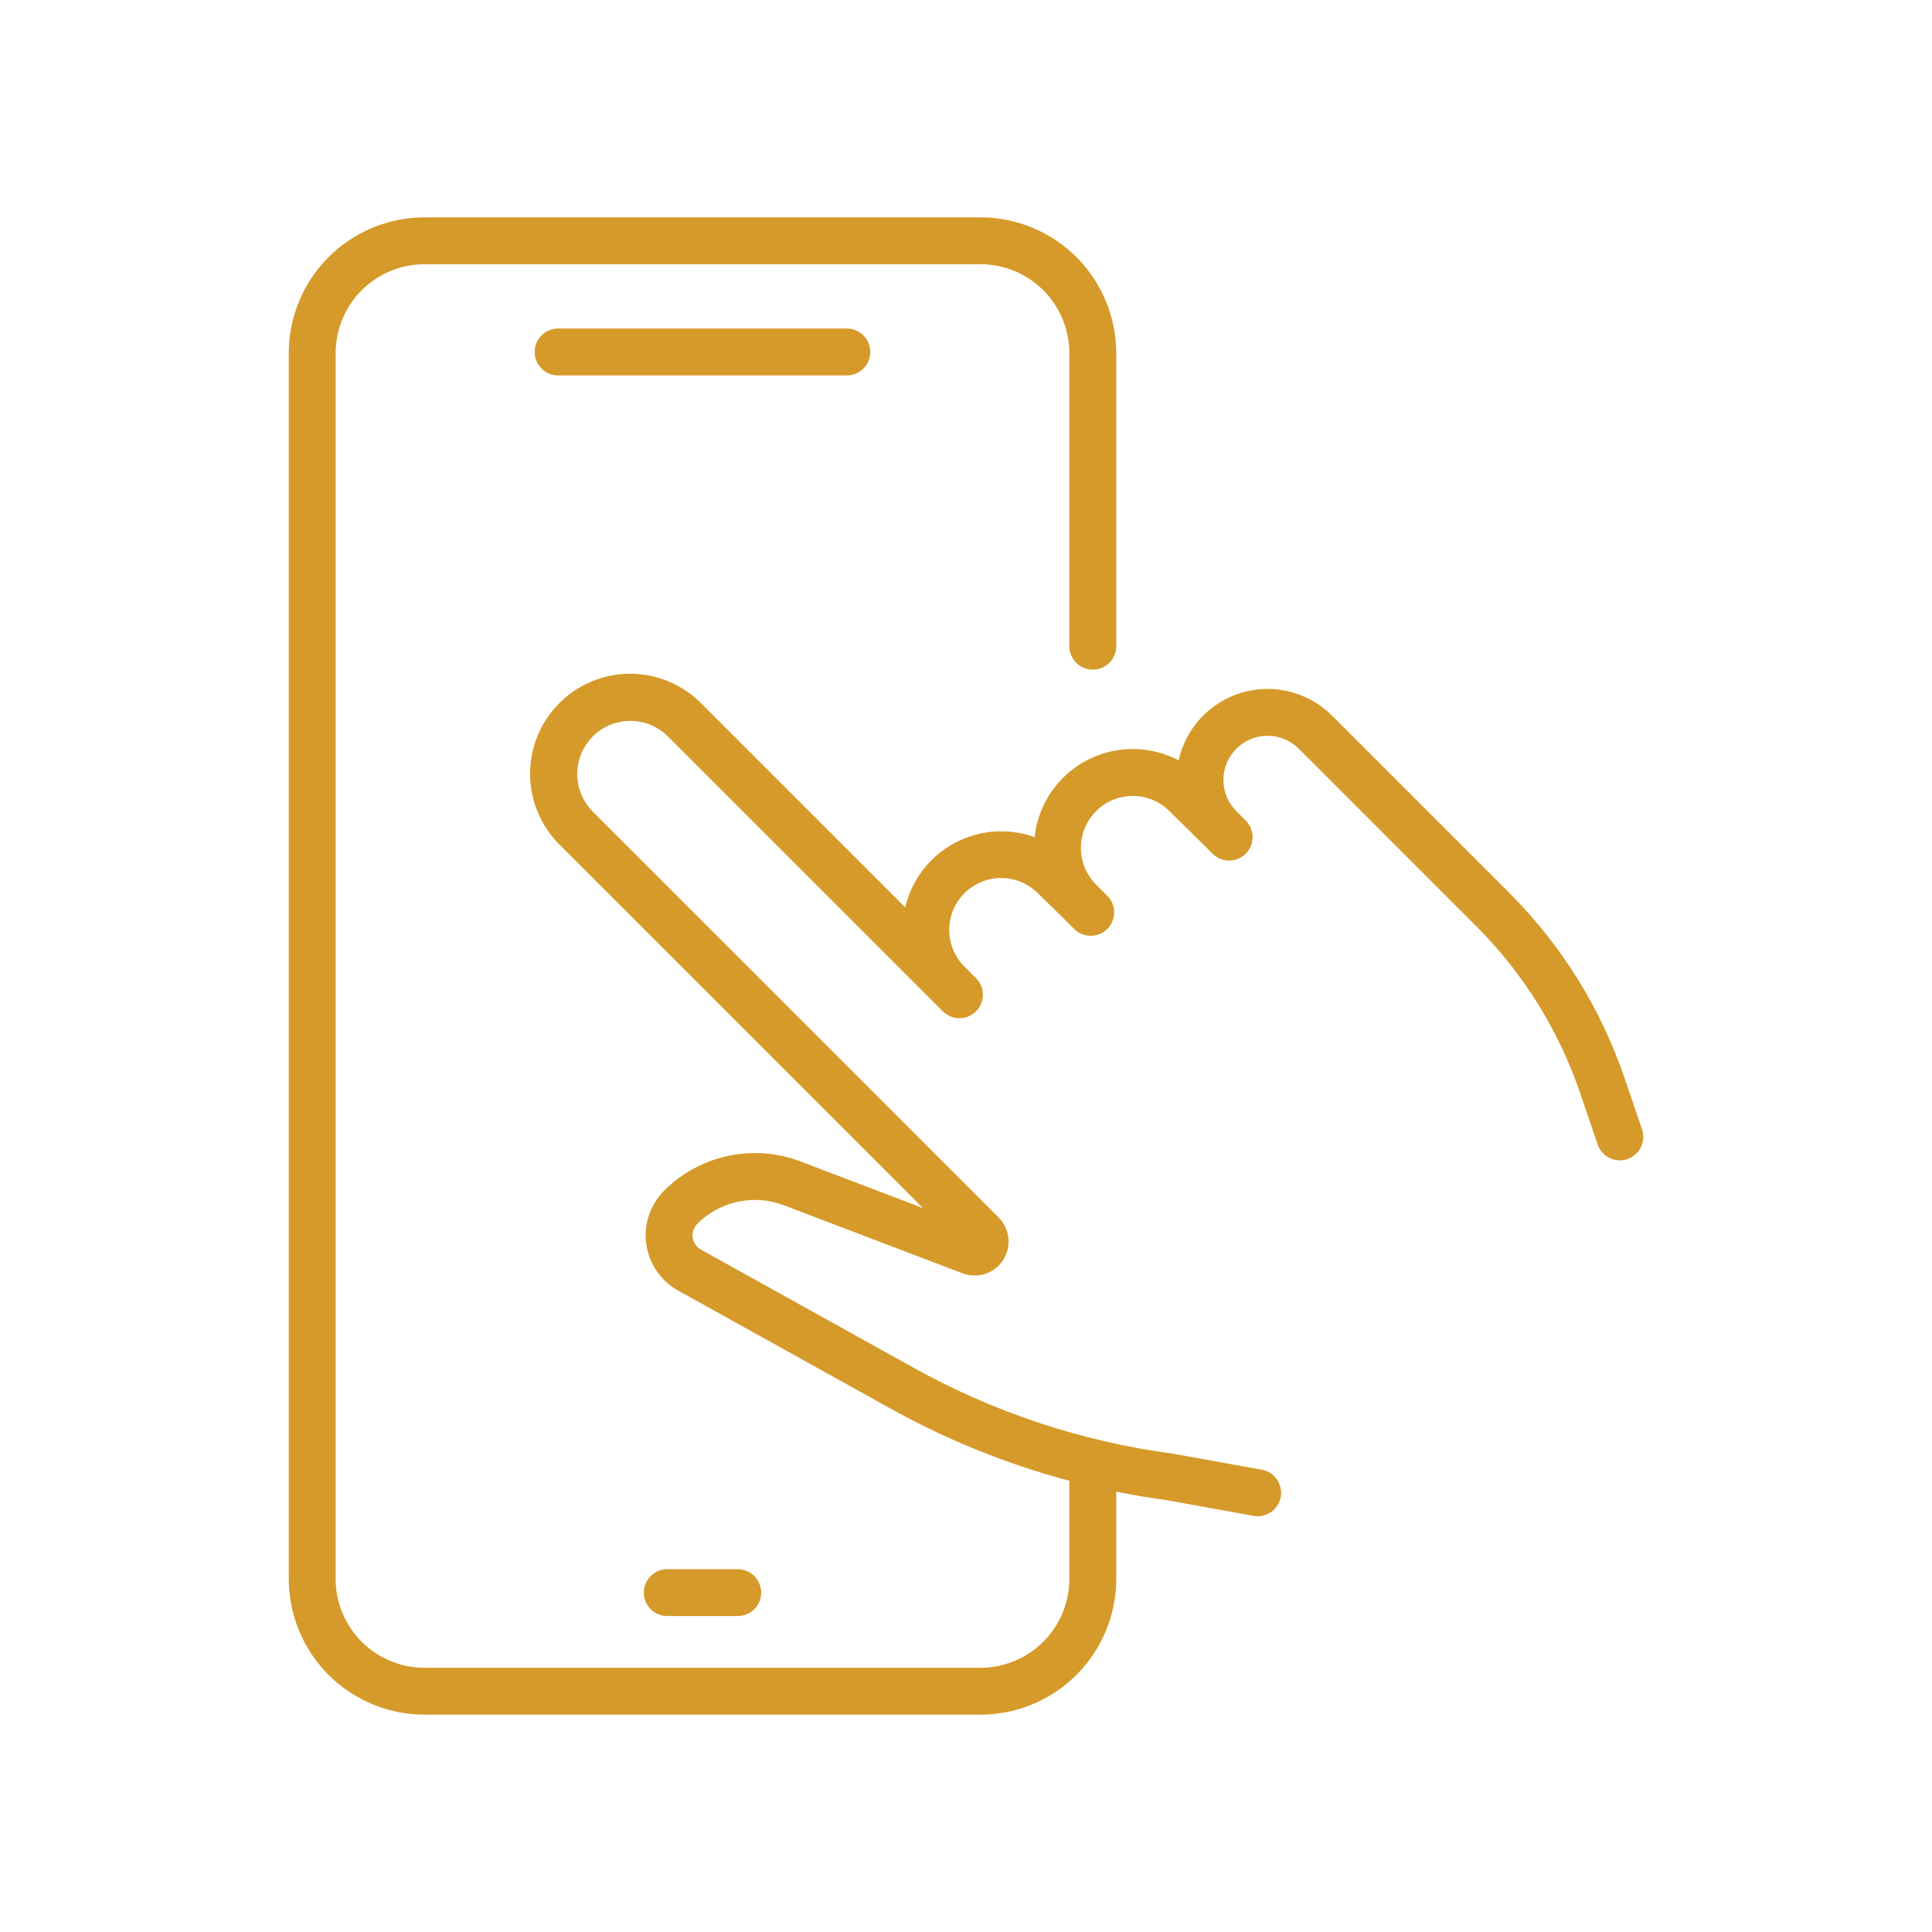 <svg width="80" height="80" viewBox="0 0 80 80" fill="none" xmlns="http://www.w3.org/2000/svg">
<path d="M30.538 66.917C30.666 66.919 30.793 66.894 30.912 66.846C31.031 66.798 31.14 66.727 31.231 66.637C31.322 66.546 31.395 66.439 31.444 66.32C31.494 66.202 31.519 66.075 31.519 65.947C31.519 65.818 31.494 65.691 31.444 65.573C31.395 65.454 31.322 65.347 31.231 65.256C31.14 65.166 31.031 65.095 30.912 65.047C30.793 64.999 30.666 64.975 30.538 64.976H27.64C27.511 64.975 27.384 64.999 27.265 65.047C27.146 65.095 27.038 65.166 26.946 65.256C26.855 65.347 26.783 65.454 26.733 65.573C26.684 65.691 26.658 65.818 26.658 65.947C26.658 66.075 26.684 66.202 26.733 66.32C26.783 66.439 26.855 66.546 26.946 66.637C27.038 66.727 27.146 66.798 27.265 66.846C27.384 66.894 27.511 66.919 27.64 66.917H30.538Z" fill="#D59A2A"/>
<path d="M23.12 13.604C22.992 13.603 22.864 13.627 22.745 13.675C22.626 13.723 22.518 13.794 22.427 13.885C22.335 13.975 22.263 14.082 22.214 14.201C22.164 14.319 22.139 14.447 22.139 14.575C22.139 14.703 22.164 14.83 22.214 14.949C22.263 15.067 22.335 15.175 22.427 15.265C22.518 15.355 22.626 15.427 22.745 15.475C22.864 15.523 22.992 15.547 23.12 15.546H35.055C35.184 15.547 35.311 15.523 35.43 15.475C35.549 15.427 35.657 15.355 35.749 15.265C35.84 15.175 35.912 15.067 35.962 14.949C36.011 14.83 36.037 14.703 36.037 14.575C36.037 14.447 36.011 14.319 35.962 14.201C35.912 14.082 35.84 13.975 35.749 13.885C35.657 13.794 35.549 13.723 35.43 13.675C35.311 13.627 35.184 13.603 35.055 13.604H23.12Z" fill="#D59A2A"/>
<path d="M67.993 46.764L67.257 44.603C66.277 41.741 64.657 39.139 62.52 36.997L55.153 29.63C54.675 29.152 54.077 28.811 53.422 28.644C52.767 28.476 52.079 28.488 51.43 28.677C50.781 28.867 50.195 29.227 49.733 29.721C49.271 30.215 48.951 30.824 48.805 31.484C48.215 31.174 47.558 31.013 46.892 31.014C46.225 31.016 45.569 31.181 44.981 31.494C44.393 31.808 43.89 32.26 43.517 32.812C43.144 33.364 42.911 33.999 42.84 34.662C42.298 34.468 41.721 34.39 41.147 34.434C40.573 34.478 40.015 34.643 39.509 34.918C39.003 35.193 38.561 35.571 38.212 36.029C37.863 36.486 37.614 37.012 37.482 37.573L29.032 29.122C28.648 28.735 28.191 28.428 27.688 28.218C27.184 28.008 26.645 27.899 26.099 27.898C25.554 27.897 25.014 28.004 24.51 28.212C24.006 28.42 23.548 28.726 23.163 29.112C22.777 29.497 22.471 29.955 22.263 30.459C22.055 30.963 21.948 31.503 21.949 32.048C21.95 32.594 22.059 33.133 22.269 33.637C22.479 34.14 22.787 34.597 23.174 34.981L38.217 50.024L33.149 48.093C32.191 47.729 31.149 47.65 30.147 47.864C29.146 48.078 28.227 48.577 27.502 49.3C27.216 49.587 27 49.936 26.871 50.321C26.742 50.705 26.704 51.114 26.761 51.515C26.817 51.917 26.965 52.3 27.195 52.634C27.424 52.968 27.728 53.245 28.082 53.441L36.879 58.328C39.213 59.626 41.699 60.629 44.279 61.315V65.382C44.278 66.357 43.891 67.292 43.201 67.981C42.512 68.67 41.578 69.058 40.603 69.059H17.575C16.6 69.058 15.666 68.67 14.976 67.981C14.287 67.292 13.899 66.357 13.898 65.382V14.618C13.899 13.643 14.287 12.709 14.976 12.02C15.666 11.33 16.6 10.943 17.575 10.941H40.603C41.578 10.942 42.512 11.33 43.201 12.02C43.891 12.709 44.278 13.643 44.279 14.618V26.748C44.278 26.877 44.302 27.004 44.35 27.123C44.398 27.242 44.47 27.35 44.56 27.442C44.65 27.533 44.758 27.605 44.876 27.655C44.995 27.704 45.122 27.73 45.25 27.73C45.379 27.73 45.506 27.704 45.624 27.655C45.743 27.605 45.85 27.533 45.94 27.442C46.031 27.35 46.102 27.242 46.15 27.123C46.198 27.004 46.222 26.877 46.221 26.748V14.618C46.219 13.129 45.627 11.7 44.573 10.647C43.52 9.594 42.092 9.002 40.603 9H17.575C16.085 9.002 14.658 9.594 13.604 10.647C12.551 11.701 11.959 13.129 11.957 14.618V65.382C11.959 66.871 12.551 68.299 13.604 69.353C14.658 70.406 16.085 70.998 17.575 71H40.603C42.092 70.998 43.52 70.406 44.573 69.353C45.627 68.299 46.219 66.871 46.221 65.382V61.767C46.899 61.903 47.583 62.018 48.273 62.112L51.905 62.768C52.03 62.791 52.159 62.789 52.283 62.762C52.408 62.735 52.526 62.683 52.631 62.611C52.736 62.538 52.825 62.445 52.894 62.338C52.963 62.231 53.01 62.111 53.033 61.986C53.055 61.86 53.053 61.732 53.026 61.607C52.999 61.483 52.947 61.364 52.875 61.26C52.802 61.155 52.71 61.066 52.602 60.997C52.495 60.928 52.375 60.881 52.25 60.858L48.596 60.198L48.553 60.192C44.784 59.688 41.144 58.48 37.821 56.631L29.025 51.744C28.933 51.693 28.855 51.622 28.795 51.535C28.736 51.449 28.698 51.35 28.683 51.246C28.669 51.142 28.678 51.036 28.712 50.937C28.745 50.838 28.801 50.747 28.875 50.673C29.335 50.214 29.918 49.898 30.553 49.762C31.189 49.626 31.85 49.676 32.457 49.907L39.854 52.725C40.155 52.84 40.486 52.848 40.793 52.748C41.099 52.648 41.362 52.446 41.537 52.175C41.712 51.905 41.789 51.582 41.756 51.262C41.722 50.941 41.579 50.642 41.352 50.414L24.546 33.608C24.134 33.195 23.902 32.635 23.902 32.051C23.902 31.468 24.134 30.908 24.546 30.495C24.959 30.082 25.519 29.85 26.103 29.85C26.686 29.85 27.246 30.082 27.659 30.495L38.57 41.405L39.042 41.877C39.066 41.901 39.09 41.923 39.116 41.944C39.289 42.085 39.505 42.161 39.728 42.161C39.952 42.161 40.168 42.085 40.341 41.944C40.367 41.923 40.391 41.901 40.415 41.877C40.505 41.787 40.576 41.68 40.625 41.562C40.674 41.445 40.699 41.318 40.699 41.191C40.699 41.063 40.674 40.937 40.625 40.819C40.576 40.702 40.505 40.595 40.415 40.505L39.943 40.032C39.741 39.833 39.581 39.595 39.472 39.334C39.362 39.072 39.306 38.791 39.305 38.508C39.305 38.224 39.361 37.943 39.47 37.681C39.578 37.419 39.738 37.181 39.939 36.981C40.14 36.781 40.379 36.623 40.641 36.516C40.904 36.408 41.185 36.354 41.468 36.356C41.752 36.357 42.032 36.415 42.294 36.526C42.555 36.637 42.791 36.798 42.99 37.001L44.014 38.001L44.483 38.471C44.666 38.651 44.912 38.751 45.168 38.75C45.425 38.749 45.67 38.647 45.851 38.466C46.032 38.284 46.134 38.039 46.135 37.783C46.136 37.527 46.036 37.281 45.856 37.098L45.384 36.626C45.185 36.426 45.027 36.189 44.919 35.928C44.812 35.667 44.757 35.387 44.757 35.105C44.758 34.823 44.814 34.543 44.922 34.283C45.031 34.022 45.19 33.785 45.389 33.586C45.589 33.387 45.827 33.229 46.088 33.122C46.349 33.014 46.628 32.959 46.91 32.959C47.193 32.96 47.472 33.016 47.733 33.125C47.993 33.233 48.23 33.392 48.429 33.592L49.823 34.964L50.205 35.345C50.294 35.436 50.401 35.509 50.52 35.559C50.638 35.608 50.764 35.634 50.892 35.635C51.021 35.635 51.148 35.61 51.266 35.562C51.384 35.513 51.492 35.441 51.583 35.35C51.673 35.26 51.745 35.152 51.794 35.034C51.843 34.915 51.867 34.788 51.867 34.66C51.867 34.532 51.841 34.406 51.791 34.288C51.741 34.169 51.669 34.062 51.578 33.972L51.194 33.589C50.851 33.246 50.659 32.781 50.659 32.296C50.659 31.811 50.851 31.346 51.194 31.003C51.537 30.66 52.002 30.467 52.487 30.467C52.972 30.467 53.438 30.66 53.781 31.003L61.147 38.37C63.075 40.302 64.535 42.648 65.419 45.23L66.155 47.39C66.238 47.634 66.415 47.835 66.646 47.948C66.877 48.062 67.144 48.079 67.387 47.996C67.631 47.913 67.832 47.736 67.945 47.505C68.059 47.274 68.076 47.008 67.993 46.764V46.764Z" fill="#D59A2A"/>
</svg>
